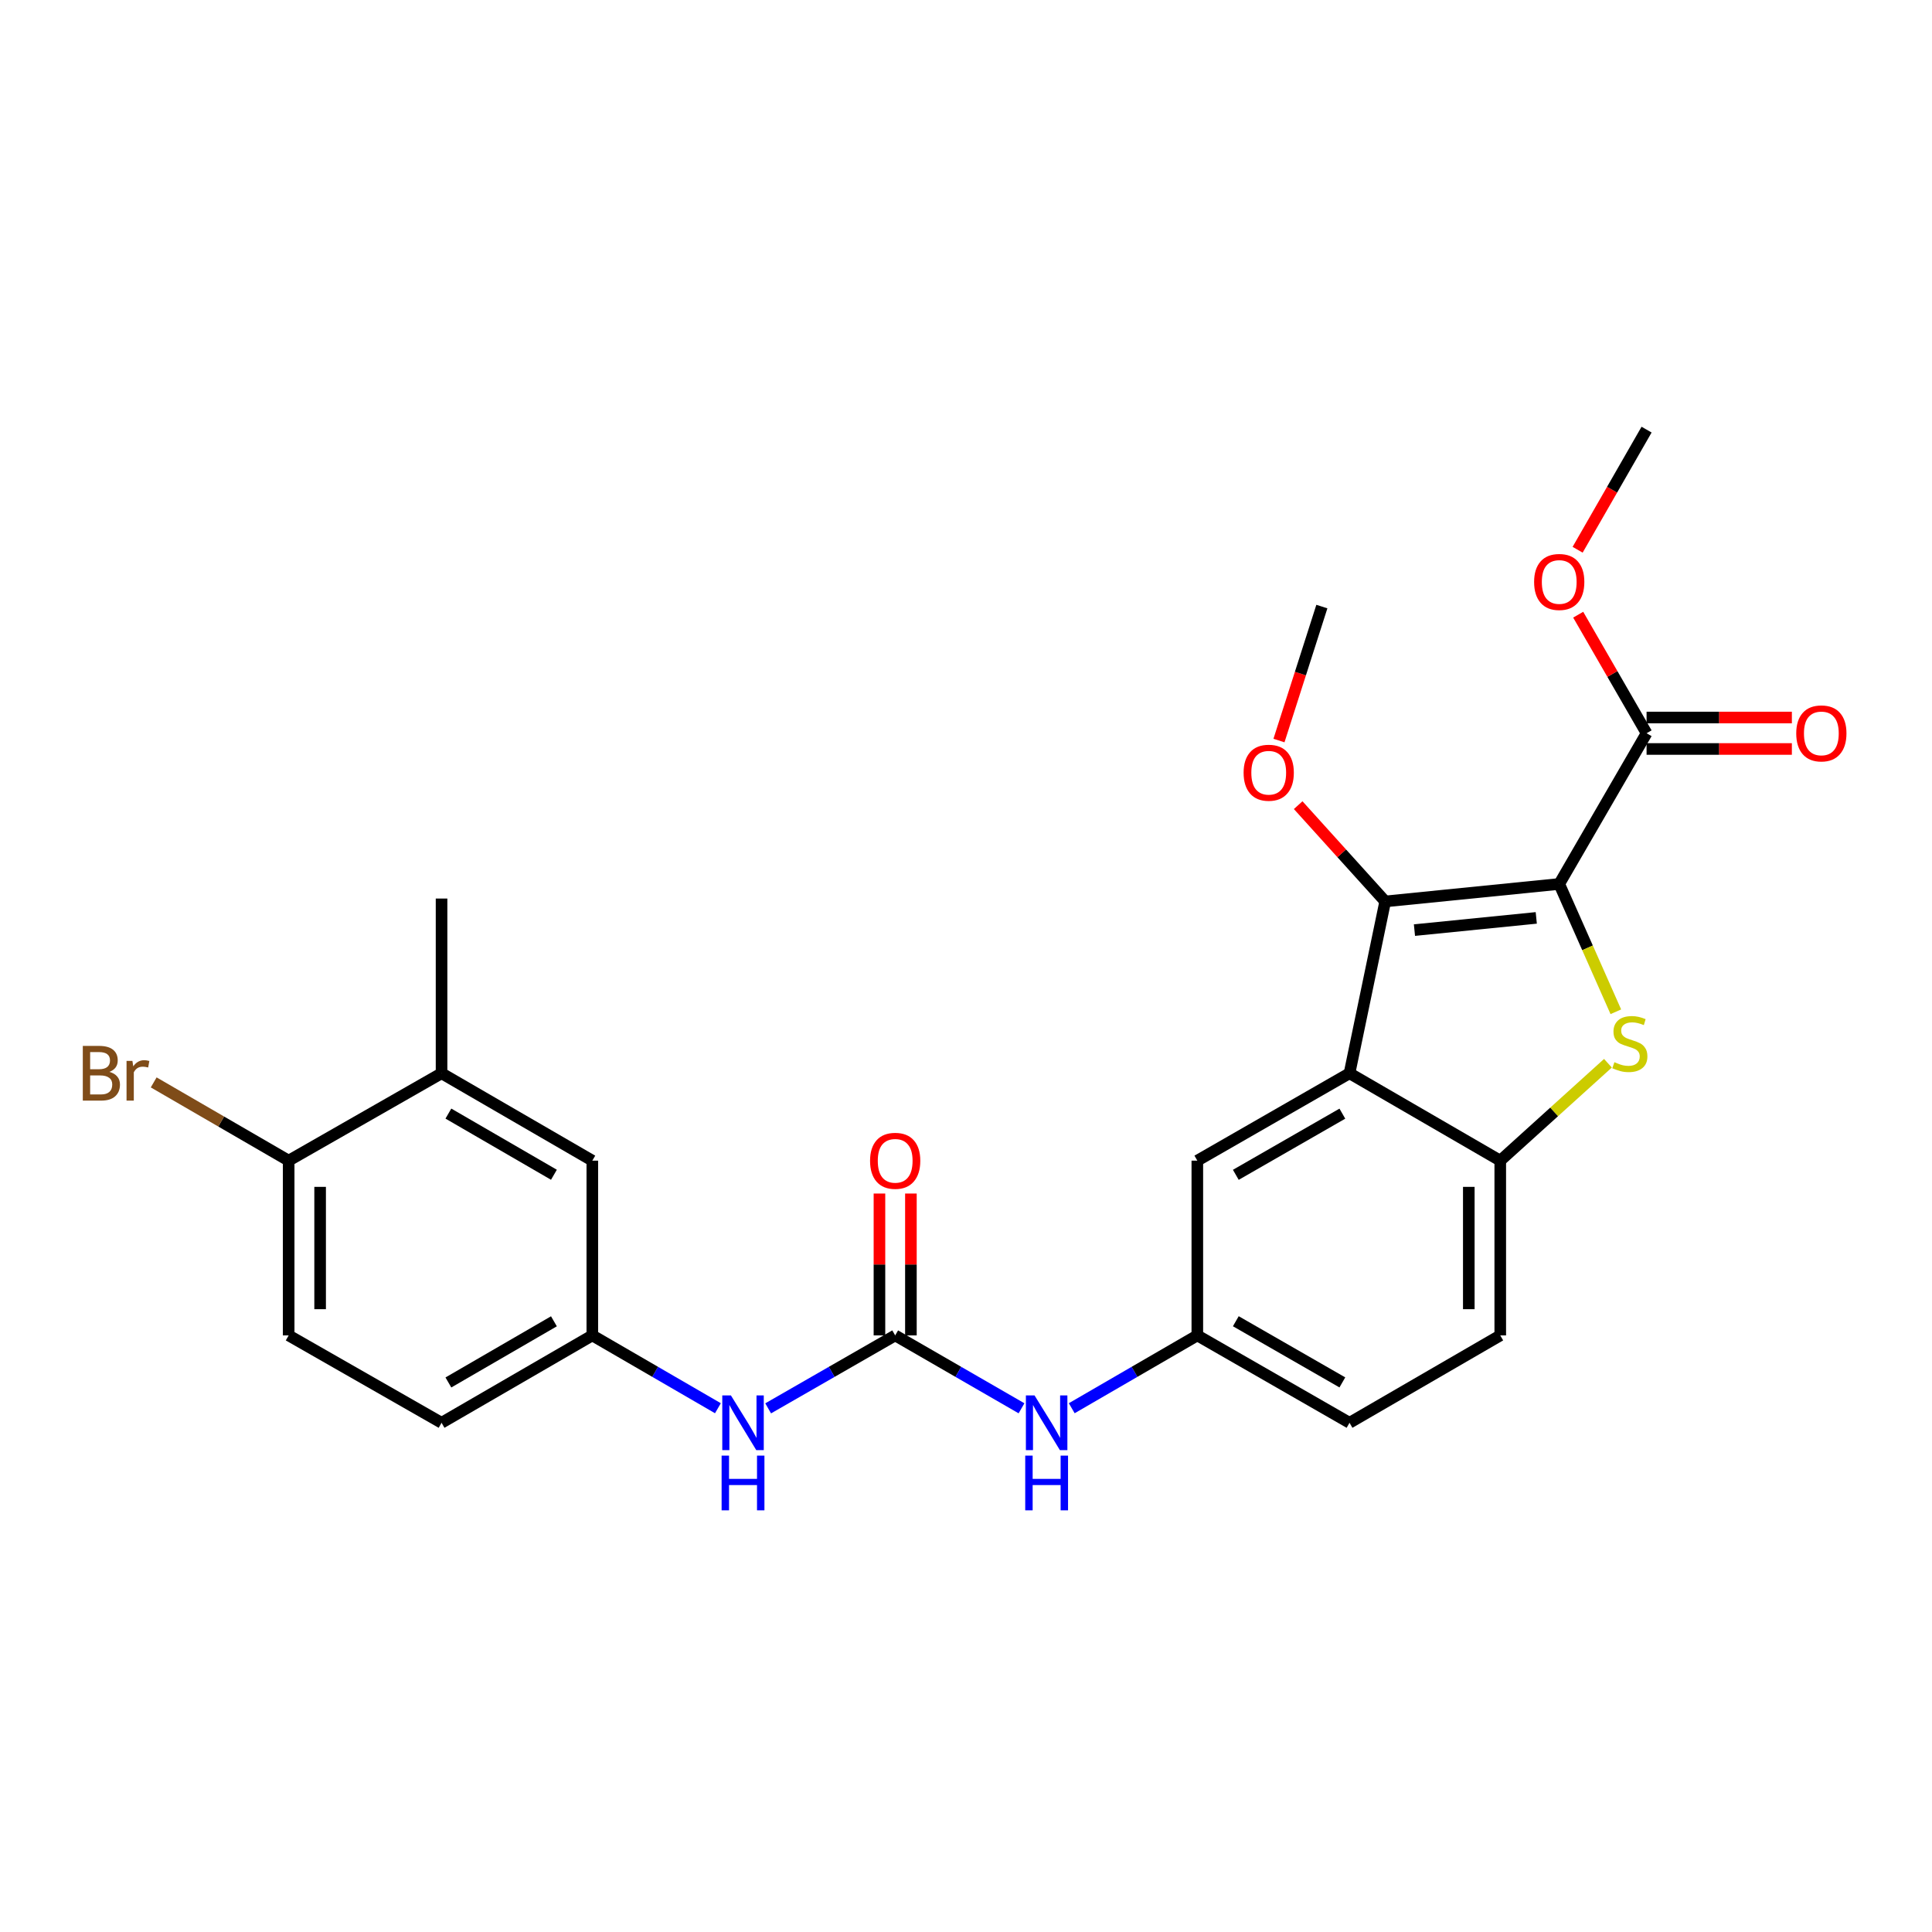 <?xml version='1.0' encoding='iso-8859-1'?>
<svg version='1.1' baseProfile='full'
              xmlns='http://www.w3.org/2000/svg'
                      xmlns:rdkit='http://www.rdkit.org/xml'
                      xmlns:xlink='http://www.w3.org/1999/xlink'
                  xml:space='preserve'
width='1000px' height='1000px' viewBox='0 0 1000 1000'>
<!-- END OF HEADER -->
<rect style='opacity:1.0;fill:#FFFFFF;stroke:none' width='1000' height='1000' x='0' y='0'> </rect>
<path class='bond-0' d='M 807.053,457.54 L 821.704,490.616' style='fill:none;fill-rule:evenodd;stroke:#000000;stroke-width:6px;stroke-linecap:butt;stroke-linejoin:miter;stroke-opacity:1' />
<path class='bond-0' d='M 821.704,490.616 L 836.355,523.692' style='fill:none;fill-rule:evenodd;stroke:#CCCC00;stroke-width:6px;stroke-linecap:butt;stroke-linejoin:miter;stroke-opacity:1' />
<path class='bond-1' d='M 807.053,457.54 L 716.98,466.578' style='fill:none;fill-rule:evenodd;stroke:#000000;stroke-width:6px;stroke-linecap:butt;stroke-linejoin:miter;stroke-opacity:1' />
<path class='bond-1' d='M 795.168,475.098 L 732.117,481.424' style='fill:none;fill-rule:evenodd;stroke:#000000;stroke-width:6px;stroke-linecap:butt;stroke-linejoin:miter;stroke-opacity:1' />
<path class='bond-5' d='M 807.053,457.54 L 852.266,379.526' style='fill:none;fill-rule:evenodd;stroke:#000000;stroke-width:6px;stroke-linecap:butt;stroke-linejoin:miter;stroke-opacity:1' />
<path class='bond-3' d='M 832.268,550.329 L 804.399,575.54' style='fill:none;fill-rule:evenodd;stroke:#CCCC00;stroke-width:6px;stroke-linecap:butt;stroke-linejoin:miter;stroke-opacity:1' />
<path class='bond-3' d='M 804.399,575.54 L 776.531,600.751' style='fill:none;fill-rule:evenodd;stroke:#000000;stroke-width:6px;stroke-linecap:butt;stroke-linejoin:miter;stroke-opacity:1' />
<path class='bond-2' d='M 716.98,466.578 L 698.508,555.52' style='fill:none;fill-rule:evenodd;stroke:#000000;stroke-width:6px;stroke-linecap:butt;stroke-linejoin:miter;stroke-opacity:1' />
<path class='bond-17' d='M 716.98,466.578 L 694.458,441.662' style='fill:none;fill-rule:evenodd;stroke:#000000;stroke-width:6px;stroke-linecap:butt;stroke-linejoin:miter;stroke-opacity:1' />
<path class='bond-17' d='M 694.458,441.662 L 671.935,416.747' style='fill:none;fill-rule:evenodd;stroke:#FF0000;stroke-width:6px;stroke-linecap:butt;stroke-linejoin:miter;stroke-opacity:1' />
<path class='bond-8' d='M 698.508,555.52 L 619.734,600.751' style='fill:none;fill-rule:evenodd;stroke:#000000;stroke-width:6px;stroke-linecap:butt;stroke-linejoin:miter;stroke-opacity:1' />
<path class='bond-8' d='M 694.8,576.425 L 639.658,608.087' style='fill:none;fill-rule:evenodd;stroke:#000000;stroke-width:6px;stroke-linecap:butt;stroke-linejoin:miter;stroke-opacity:1' />
<path class='bond-26' d='M 698.508,555.52 L 776.531,600.751' style='fill:none;fill-rule:evenodd;stroke:#000000;stroke-width:6px;stroke-linecap:butt;stroke-linejoin:miter;stroke-opacity:1' />
<path class='bond-16' d='M 776.531,600.751 L 776.531,691.204' style='fill:none;fill-rule:evenodd;stroke:#000000;stroke-width:6px;stroke-linecap:butt;stroke-linejoin:miter;stroke-opacity:1' />
<path class='bond-16' d='M 760.248,614.319 L 760.248,677.636' style='fill:none;fill-rule:evenodd;stroke:#000000;stroke-width:6px;stroke-linecap:butt;stroke-linejoin:miter;stroke-opacity:1' />
<path class='bond-4' d='M 463.343,691.204 L 496.039,710.068' style='fill:none;fill-rule:evenodd;stroke:#000000;stroke-width:6px;stroke-linecap:butt;stroke-linejoin:miter;stroke-opacity:1' />
<path class='bond-4' d='M 496.039,710.068 L 528.735,728.933' style='fill:none;fill-rule:evenodd;stroke:#0000FF;stroke-width:6px;stroke-linecap:butt;stroke-linejoin:miter;stroke-opacity:1' />
<path class='bond-7' d='M 463.343,691.204 L 430.47,710.083' style='fill:none;fill-rule:evenodd;stroke:#000000;stroke-width:6px;stroke-linecap:butt;stroke-linejoin:miter;stroke-opacity:1' />
<path class='bond-7' d='M 430.47,710.083 L 397.597,728.963' style='fill:none;fill-rule:evenodd;stroke:#0000FF;stroke-width:6px;stroke-linecap:butt;stroke-linejoin:miter;stroke-opacity:1' />
<path class='bond-13' d='M 471.484,691.204 L 471.484,654.488' style='fill:none;fill-rule:evenodd;stroke:#000000;stroke-width:6px;stroke-linecap:butt;stroke-linejoin:miter;stroke-opacity:1' />
<path class='bond-13' d='M 471.484,654.488 L 471.484,617.772' style='fill:none;fill-rule:evenodd;stroke:#FF0000;stroke-width:6px;stroke-linecap:butt;stroke-linejoin:miter;stroke-opacity:1' />
<path class='bond-13' d='M 455.201,691.204 L 455.201,654.488' style='fill:none;fill-rule:evenodd;stroke:#000000;stroke-width:6px;stroke-linecap:butt;stroke-linejoin:miter;stroke-opacity:1' />
<path class='bond-13' d='M 455.201,654.488 L 455.201,617.772' style='fill:none;fill-rule:evenodd;stroke:#FF0000;stroke-width:6px;stroke-linecap:butt;stroke-linejoin:miter;stroke-opacity:1' />
<path class='bond-15' d='M 852.266,387.668 L 889.866,387.668' style='fill:none;fill-rule:evenodd;stroke:#000000;stroke-width:6px;stroke-linecap:butt;stroke-linejoin:miter;stroke-opacity:1' />
<path class='bond-15' d='M 889.866,387.668 L 927.467,387.668' style='fill:none;fill-rule:evenodd;stroke:#FF0000;stroke-width:6px;stroke-linecap:butt;stroke-linejoin:miter;stroke-opacity:1' />
<path class='bond-15' d='M 852.266,371.384 L 889.866,371.384' style='fill:none;fill-rule:evenodd;stroke:#000000;stroke-width:6px;stroke-linecap:butt;stroke-linejoin:miter;stroke-opacity:1' />
<path class='bond-15' d='M 889.866,371.384 L 927.467,371.384' style='fill:none;fill-rule:evenodd;stroke:#FF0000;stroke-width:6px;stroke-linecap:butt;stroke-linejoin:miter;stroke-opacity:1' />
<path class='bond-19' d='M 852.266,379.526 L 834.569,348.844' style='fill:none;fill-rule:evenodd;stroke:#000000;stroke-width:6px;stroke-linecap:butt;stroke-linejoin:miter;stroke-opacity:1' />
<path class='bond-19' d='M 834.569,348.844 L 816.872,318.163' style='fill:none;fill-rule:evenodd;stroke:#FF0000;stroke-width:6px;stroke-linecap:butt;stroke-linejoin:miter;stroke-opacity:1' />
<path class='bond-6' d='M 554.731,728.899 L 587.232,710.051' style='fill:none;fill-rule:evenodd;stroke:#0000FF;stroke-width:6px;stroke-linecap:butt;stroke-linejoin:miter;stroke-opacity:1' />
<path class='bond-6' d='M 587.232,710.051 L 619.734,691.204' style='fill:none;fill-rule:evenodd;stroke:#000000;stroke-width:6px;stroke-linecap:butt;stroke-linejoin:miter;stroke-opacity:1' />
<path class='bond-12' d='M 371.592,728.9 L 339.087,710.052' style='fill:none;fill-rule:evenodd;stroke:#0000FF;stroke-width:6px;stroke-linecap:butt;stroke-linejoin:miter;stroke-opacity:1' />
<path class='bond-12' d='M 339.087,710.052 L 306.581,691.204' style='fill:none;fill-rule:evenodd;stroke:#000000;stroke-width:6px;stroke-linecap:butt;stroke-linejoin:miter;stroke-opacity:1' />
<path class='bond-10' d='M 619.734,600.751 L 619.734,691.204' style='fill:none;fill-rule:evenodd;stroke:#000000;stroke-width:6px;stroke-linecap:butt;stroke-linejoin:miter;stroke-opacity:1' />
<path class='bond-9' d='M 228.549,555.52 L 306.581,600.751' style='fill:none;fill-rule:evenodd;stroke:#000000;stroke-width:6px;stroke-linecap:butt;stroke-linejoin:miter;stroke-opacity:1' />
<path class='bond-9' d='M 232.088,576.392 L 286.711,608.054' style='fill:none;fill-rule:evenodd;stroke:#000000;stroke-width:6px;stroke-linecap:butt;stroke-linejoin:miter;stroke-opacity:1' />
<path class='bond-23' d='M 228.549,555.52 L 228.549,465.085' style='fill:none;fill-rule:evenodd;stroke:#000000;stroke-width:6px;stroke-linecap:butt;stroke-linejoin:miter;stroke-opacity:1' />
<path class='bond-28' d='M 228.549,555.52 L 149.413,600.751' style='fill:none;fill-rule:evenodd;stroke:#000000;stroke-width:6px;stroke-linecap:butt;stroke-linejoin:miter;stroke-opacity:1' />
<path class='bond-27' d='M 619.734,691.204 L 698.508,736.435' style='fill:none;fill-rule:evenodd;stroke:#000000;stroke-width:6px;stroke-linecap:butt;stroke-linejoin:miter;stroke-opacity:1' />
<path class='bond-27' d='M 639.658,683.867 L 694.8,715.529' style='fill:none;fill-rule:evenodd;stroke:#000000;stroke-width:6px;stroke-linecap:butt;stroke-linejoin:miter;stroke-opacity:1' />
<path class='bond-11' d='M 149.413,600.751 L 149.413,691.204' style='fill:none;fill-rule:evenodd;stroke:#000000;stroke-width:6px;stroke-linecap:butt;stroke-linejoin:miter;stroke-opacity:1' />
<path class='bond-11' d='M 165.696,614.319 L 165.696,677.636' style='fill:none;fill-rule:evenodd;stroke:#000000;stroke-width:6px;stroke-linecap:butt;stroke-linejoin:miter;stroke-opacity:1' />
<path class='bond-22' d='M 149.413,600.751 L 114.483,580.499' style='fill:none;fill-rule:evenodd;stroke:#000000;stroke-width:6px;stroke-linecap:butt;stroke-linejoin:miter;stroke-opacity:1' />
<path class='bond-22' d='M 114.483,580.499 L 79.553,560.248' style='fill:none;fill-rule:evenodd;stroke:#7F4C19;stroke-width:6px;stroke-linecap:butt;stroke-linejoin:miter;stroke-opacity:1' />
<path class='bond-14' d='M 306.581,691.204 L 306.581,600.751' style='fill:none;fill-rule:evenodd;stroke:#000000;stroke-width:6px;stroke-linecap:butt;stroke-linejoin:miter;stroke-opacity:1' />
<path class='bond-21' d='M 306.581,691.204 L 228.549,736.435' style='fill:none;fill-rule:evenodd;stroke:#000000;stroke-width:6px;stroke-linecap:butt;stroke-linejoin:miter;stroke-opacity:1' />
<path class='bond-21' d='M 286.711,683.901 L 232.088,715.562' style='fill:none;fill-rule:evenodd;stroke:#000000;stroke-width:6px;stroke-linecap:butt;stroke-linejoin:miter;stroke-opacity:1' />
<path class='bond-20' d='M 776.531,691.204 L 698.508,736.435' style='fill:none;fill-rule:evenodd;stroke:#000000;stroke-width:6px;stroke-linecap:butt;stroke-linejoin:miter;stroke-opacity:1' />
<path class='bond-24' d='M 661.994,383.304 L 673.096,348.632' style='fill:none;fill-rule:evenodd;stroke:#FF0000;stroke-width:6px;stroke-linecap:butt;stroke-linejoin:miter;stroke-opacity:1' />
<path class='bond-24' d='M 673.096,348.632 L 684.197,313.959' style='fill:none;fill-rule:evenodd;stroke:#000000;stroke-width:6px;stroke-linecap:butt;stroke-linejoin:miter;stroke-opacity:1' />
<path class='bond-18' d='M 149.413,691.204 L 228.549,736.435' style='fill:none;fill-rule:evenodd;stroke:#000000;stroke-width:6px;stroke-linecap:butt;stroke-linejoin:miter;stroke-opacity:1' />
<path class='bond-25' d='M 816.576,284.55 L 834.421,253.463' style='fill:none;fill-rule:evenodd;stroke:#FF0000;stroke-width:6px;stroke-linecap:butt;stroke-linejoin:miter;stroke-opacity:1' />
<path class='bond-25' d='M 834.421,253.463 L 852.266,222.375' style='fill:none;fill-rule:evenodd;stroke:#000000;stroke-width:6px;stroke-linecap:butt;stroke-linejoin:miter;stroke-opacity:1' />
<path  class='atom-1' d='M 835.609 549.789
Q 835.929 549.909, 837.249 550.469
Q 838.569 551.029, 840.009 551.389
Q 841.489 551.709, 842.929 551.709
Q 845.609 551.709, 847.169 550.429
Q 848.729 549.109, 848.729 546.829
Q 848.729 545.269, 847.929 544.309
Q 847.169 543.349, 845.969 542.829
Q 844.769 542.309, 842.769 541.709
Q 840.249 540.949, 838.729 540.229
Q 837.249 539.509, 836.169 537.989
Q 835.129 536.469, 835.129 533.909
Q 835.129 530.349, 837.529 528.149
Q 839.969 525.949, 844.769 525.949
Q 848.049 525.949, 851.769 527.509
L 850.849 530.589
Q 847.449 529.189, 844.889 529.189
Q 842.129 529.189, 840.609 530.349
Q 839.089 531.469, 839.129 533.429
Q 839.129 534.949, 839.889 535.869
Q 840.689 536.789, 841.809 537.309
Q 842.969 537.829, 844.889 538.429
Q 847.449 539.229, 848.969 540.029
Q 850.489 540.829, 851.569 542.469
Q 852.689 544.069, 852.689 546.829
Q 852.689 550.749, 850.049 552.869
Q 847.449 554.949, 843.089 554.949
Q 840.569 554.949, 838.649 554.389
Q 836.769 553.869, 834.529 552.949
L 835.609 549.789
' fill='#CCCC00'/>
<path  class='atom-7' d='M 535.477 722.275
L 544.757 737.275
Q 545.677 738.755, 547.157 741.435
Q 548.637 744.115, 548.717 744.275
L 548.717 722.275
L 552.477 722.275
L 552.477 750.595
L 548.597 750.595
L 538.637 734.195
Q 537.477 732.275, 536.237 730.075
Q 535.037 727.875, 534.677 727.195
L 534.677 750.595
L 530.997 750.595
L 530.997 722.275
L 535.477 722.275
' fill='#0000FF'/>
<path  class='atom-7' d='M 530.657 753.427
L 534.497 753.427
L 534.497 765.467
L 548.977 765.467
L 548.977 753.427
L 552.817 753.427
L 552.817 781.747
L 548.977 781.747
L 548.977 768.667
L 534.497 768.667
L 534.497 781.747
L 530.657 781.747
L 530.657 753.427
' fill='#0000FF'/>
<path  class='atom-8' d='M 378.327 722.275
L 387.607 737.275
Q 388.527 738.755, 390.007 741.435
Q 391.487 744.115, 391.567 744.275
L 391.567 722.275
L 395.327 722.275
L 395.327 750.595
L 391.447 750.595
L 381.487 734.195
Q 380.327 732.275, 379.087 730.075
Q 377.887 727.875, 377.527 727.195
L 377.527 750.595
L 373.847 750.595
L 373.847 722.275
L 378.327 722.275
' fill='#0000FF'/>
<path  class='atom-8' d='M 373.507 753.427
L 377.347 753.427
L 377.347 765.467
L 391.827 765.467
L 391.827 753.427
L 395.667 753.427
L 395.667 781.747
L 391.827 781.747
L 391.827 768.667
L 377.347 768.667
L 377.347 781.747
L 373.507 781.747
L 373.507 753.427
' fill='#0000FF'/>
<path  class='atom-14' d='M 450.343 600.831
Q 450.343 594.031, 453.703 590.231
Q 457.063 586.431, 463.343 586.431
Q 469.623 586.431, 472.983 590.231
Q 476.343 594.031, 476.343 600.831
Q 476.343 607.711, 472.943 611.631
Q 469.543 615.511, 463.343 615.511
Q 457.103 615.511, 453.703 611.631
Q 450.343 607.751, 450.343 600.831
M 463.343 612.311
Q 467.663 612.311, 469.983 609.431
Q 472.343 606.511, 472.343 600.831
Q 472.343 595.271, 469.983 592.471
Q 467.663 589.631, 463.343 589.631
Q 459.023 589.631, 456.663 592.431
Q 454.343 595.231, 454.343 600.831
Q 454.343 606.551, 456.663 609.431
Q 459.023 612.311, 463.343 612.311
' fill='#FF0000'/>
<path  class='atom-16' d='M 929.728 379.606
Q 929.728 372.806, 933.088 369.006
Q 936.448 365.206, 942.728 365.206
Q 949.008 365.206, 952.368 369.006
Q 955.728 372.806, 955.728 379.606
Q 955.728 386.486, 952.328 390.406
Q 948.928 394.286, 942.728 394.286
Q 936.488 394.286, 933.088 390.406
Q 929.728 386.526, 929.728 379.606
M 942.728 391.086
Q 947.048 391.086, 949.368 388.206
Q 951.728 385.286, 951.728 379.606
Q 951.728 374.046, 949.368 371.246
Q 947.048 368.406, 942.728 368.406
Q 938.408 368.406, 936.048 371.206
Q 933.728 374.006, 933.728 379.606
Q 933.728 385.326, 936.048 388.206
Q 938.408 391.086, 942.728 391.086
' fill='#FF0000'/>
<path  class='atom-18' d='M 643.687 399.96
Q 643.687 393.16, 647.047 389.36
Q 650.407 385.56, 656.687 385.56
Q 662.967 385.56, 666.327 389.36
Q 669.687 393.16, 669.687 399.96
Q 669.687 406.84, 666.287 410.76
Q 662.887 414.64, 656.687 414.64
Q 650.447 414.64, 647.047 410.76
Q 643.687 406.88, 643.687 399.96
M 656.687 411.44
Q 661.007 411.44, 663.327 408.56
Q 665.687 405.64, 665.687 399.96
Q 665.687 394.4, 663.327 391.6
Q 661.007 388.76, 656.687 388.76
Q 652.367 388.76, 650.007 391.56
Q 647.687 394.36, 647.687 399.96
Q 647.687 405.68, 650.007 408.56
Q 652.367 411.44, 656.687 411.44
' fill='#FF0000'/>
<path  class='atom-20' d='M 794.053 301.221
Q 794.053 294.421, 797.413 290.621
Q 800.773 286.821, 807.053 286.821
Q 813.333 286.821, 816.693 290.621
Q 820.053 294.421, 820.053 301.221
Q 820.053 308.101, 816.653 312.021
Q 813.253 315.901, 807.053 315.901
Q 800.813 315.901, 797.413 312.021
Q 794.053 308.141, 794.053 301.221
M 807.053 312.701
Q 811.373 312.701, 813.693 309.821
Q 816.053 306.901, 816.053 301.221
Q 816.053 295.661, 813.693 292.861
Q 811.373 290.021, 807.053 290.021
Q 802.733 290.021, 800.373 292.821
Q 798.053 295.621, 798.053 301.221
Q 798.053 306.941, 800.373 309.821
Q 802.733 312.701, 807.053 312.701
' fill='#FF0000'/>
<path  class='atom-23' d='M 56.618 554.8
Q 59.338 555.56, 60.698 557.24
Q 62.098 558.88, 62.098 561.32
Q 62.098 565.24, 59.578 567.48
Q 57.098 569.68, 52.378 569.68
L 42.858 569.68
L 42.858 541.36
L 51.218 541.36
Q 56.058 541.36, 58.498 543.32
Q 60.938 545.28, 60.938 548.88
Q 60.938 553.16, 56.618 554.8
M 46.658 544.56
L 46.658 553.44
L 51.218 553.44
Q 54.018 553.44, 55.458 552.32
Q 56.938 551.16, 56.938 548.88
Q 56.938 544.56, 51.218 544.56
L 46.658 544.56
M 52.378 566.48
Q 55.138 566.48, 56.618 565.16
Q 58.098 563.84, 58.098 561.32
Q 58.098 559, 56.458 557.84
Q 54.858 556.64, 51.778 556.64
L 46.658 556.64
L 46.658 566.48
L 52.378 566.48
' fill='#7F4C19'/>
<path  class='atom-23' d='M 68.538 549.12
L 68.978 551.96
Q 71.138 548.76, 74.658 548.76
Q 75.778 548.76, 77.298 549.16
L 76.698 552.52
Q 74.978 552.12, 74.018 552.12
Q 72.338 552.12, 71.218 552.8
Q 70.138 553.44, 69.258 555
L 69.258 569.68
L 65.498 569.68
L 65.498 549.12
L 68.538 549.12
' fill='#7F4C19'/>
</svg>
